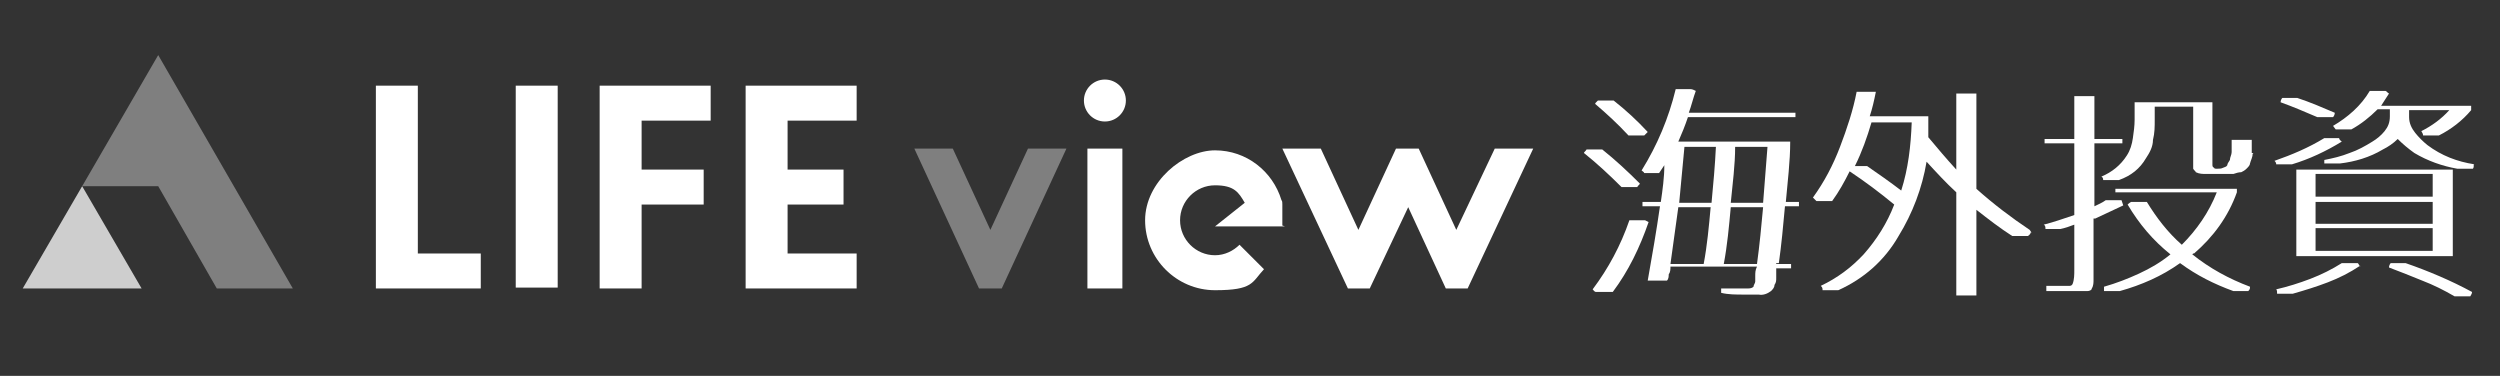 <?xml version="1.0" encoding="UTF-8"?>
<svg xmlns="http://www.w3.org/2000/svg" version="1.1" viewBox="0 0 286 43">
  <rect x="0" y="0" width="286" height="43" fill="#333333" stroke="none"/>
  <defs>
    <style>
      .cls-1 {
        fill: #fff;
      }

      .cls-2 {
        fill: #cecece;
      }

      .cls-3 {
        fill: #7f7f7f;
      }
    </style>
  </defs>
  <!-- Generator: Adobe Illustrator 28.7.4, SVG Export Plug-In . SVG Version: 1.2.0 Build 166)  -->
  <g>
    <g id="_レイヤー_1" data-name="レイヤー_1">
      <path class="cls-1" d="M181.2,17.5c0-.1.2-.2.3-.4h1.8c1.5,1.2,2.9,2.5,4.3,3.9,0,.1-.2.2-.3.4h-1.8c-1.4-1.4-2.8-2.7-4.3-3.9ZM184.3,33.4h-1.7c-.2,0-.3-.2-.4-.3,1.8-2.4,3.2-5,4.2-7.9h1.8l.4.2c-1,2.9-2.3,5.6-4.1,8h-.2ZM182.5,11.8l.3-.3h1.8c1.4,1.1,2.7,2.3,3.9,3.6l-.4.4h-1.8c-1.2-1.3-2.5-2.5-3.8-3.6h0ZM203.2,30.2h1.7v.5h-1.7c0,.2,0,.4,0,.5v.6c0,.3,0,.5-.2.8,0,.3-.2.5-.4.7-.4.3-.9.5-1.4.4h-1.7c-.9,0-1.8,0-2.6-.2v-.5h3.1q.4,0,.6-.2c0-.2.2-.4.2-.6s0-.4,0-.6c0-.4,0-.7.2-1.1h-9.9c0,.3,0,.6-.2.9,0,.2,0,.5-.2.7h-2.2c.5-2.8,1-5.7,1.4-8.5h-2v-.5h2.1c.2-1.4.4-2.8.4-4.2-.2.3-.4.6-.6.9h-1.7c0-.1-.2-.2-.3-.3,1.8-2.9,3.1-6,3.9-9.3h1.7c.2,0,.4.1.6.2-.3.8-.5,1.7-.8,2.5h12.2v.5h-12.3c-.3.9-.7,1.9-1.1,2.8h12.8c0,2.3-.3,4.6-.5,6.9h1.5v.5h-1.6c-.2,2.2-.4,4.4-.7,6.5h-.3ZM195.7,23.7h-3.7c-.3,2.2-.6,4.3-.9,6.5h3.8c.4-2.1.6-4.3.8-6.5ZM192.1,23.2h3.7c.2-2.1.4-4.3.5-6.4h-3.6c-.2,2.1-.4,4.3-.6,6.4ZM201.7,23.7h-3.7c-.2,2.2-.4,4.4-.8,6.5h3.8c.3-2.2.5-4.3.7-6.5ZM198,23.2h3.7l.5-6.4h-3.7c0,2.1-.3,4.3-.5,6.4Z"/>
      <path class="cls-1" d="M232.3,26.6c0,.2-.2.3-.3.4h-1.8c-1.4-.9-2.7-1.9-4.1-3v9.8h-2.3v-11.8c-1.2-1.1-2.3-2.3-3.4-3.5-.5,3-1.6,5.9-3.2,8.5-1.6,2.8-4,4.9-6.9,6.2h-1.8c0-.2,0-.3-.2-.5,1.9-.9,3.5-2.1,4.9-3.6,1.5-1.7,2.7-3.6,3.5-5.7-1.7-1.4-3.3-2.6-5.1-3.8-.6,1.2-1.2,2.3-2,3.4h-1.8l-.4-.4c1.3-1.8,2.3-3.7,3.1-5.8.8-2.1,1.5-4.2,1.9-6.3h2.2c-.2,1-.4,1.9-.7,2.8h6.7c0,.8,0,1.6,0,2.4,1,1.2,2.1,2.5,3.2,3.7v-8.7h2.3v10.9c1.9,1.7,4,3.3,6.1,4.7l.2.3ZM212.1,19h1.5c1.3.9,2.6,1.8,3.9,2.8.8-2.5,1.1-5.1,1.2-7.8h-4.6c-.5,1.7-1.1,3.4-1.9,5h0Z"/>
      <path class="cls-1" d="M239.5,25v7c0,.3,0,.7-.2,1,0,.2-.3.3-.5.3h-4.7c0-.2,0-.4,0-.6h1.8c.3,0,.6,0,.9,0,0,0,.2,0,.3-.2.2-.5.2-1.1.2-1.6v-5.2c-.5.2-1.1.4-1.6.5h-1.7c0-.2,0-.4-.2-.5,1.2-.3,2.3-.7,3.5-1.1v-8.2h-3.4v-.5h3.4v-4.9h2.3v4.9h3.2v.5h-3.2v7.2c.4-.2.9-.4,1.3-.7h1.8l.2.6-3.2,1.5h-.3ZM257.7,17.6c0,.4-.2.7-.3,1.1,0,.2-.2.4-.4.6-.2.2-.4.3-.6.4-.3,0-.6.1-.9.2h-3.1c-.4,0-.8,0-1.2-.2,0-.1-.2-.2-.3-.4v-7.1h-4.4v1.5c0,.8,0,1.5-.2,2.3,0,.8-.4,1.5-.8,2.1-.7,1.2-1.7,2-3.1,2.5h-1.8c0-.1,0-.3-.2-.4,1.2-.5,2.2-1.3,2.9-2.4.4-.6.6-1.3.7-2s.2-1.4.2-2.1v-2h8.9v7.1c0,.2,0,.3.2.4,0,0,0,.1.2.1h.2c.2,0,.4,0,.6-.1s.4-.1.5-.3c0-.2.2-.4.3-.6,0-.3.2-.6.2-.9v-1.4h2.3c0,.5,0,1,0,1.5h.2ZM250.8,29.1c2,1.6,4.2,2.8,6.6,3.7,0,.2,0,.3-.2.5h-1.7c-2.2-.8-4.2-1.8-6.1-3.2-2.1,1.5-4.4,2.5-6.9,3.2h-1.8c0-.2,0-.3,0-.5,1.4-.4,2.7-.9,4-1.5s2.5-1.3,3.6-2.2c-2-1.6-3.6-3.5-4.9-5.7,0,0,.2-.2.4-.3h1.8c1.1,1.8,2.4,3.5,4,4.9,1.7-1.7,3.1-3.7,4-6h-11.6v-.4h13.9v.4c-1,2.8-2.7,5.1-4.9,7h-.1Z"/>
      <path class="cls-1" d="M262.2,18.8h-1.8c0-.2-.1-.3-.2-.4,2-.7,3.9-1.5,5.7-2.6h1.7c0,.2.2.3.3.4-1.8,1.1-3.7,2-5.7,2.6ZM270,30.4c-1.2.8-2.4,1.4-3.7,1.9s-2.6.9-4,1.3h-1.8c0-.2,0-.4-.1-.5,1.3-.3,2.6-.7,3.9-1.2,1.3-.5,2.5-1.1,3.6-1.8h1.8c.1,0,.2.3.3.4h0ZM260.9,11.7c0-.2.1-.4.2-.5h1.7c1.5.5,2.9,1.1,4.3,1.7,0,.2-.1.4-.2.5h-1.8c-1.4-.6-2.8-1.2-4.2-1.7ZM262.7,19.4h17.9v9.9h-17.9v-9.9ZM264.9,22.5h13.4v-2.6h-13.4v2.6ZM278.3,25.6v-2.5h-13.4v2.5h13.4ZM278.3,26.1h-13.4v2.6h13.4v-2.6ZM283,18.8c0,.2,0,.4-.1.5h-1.8c-1.7-.3-3.4-.9-4.9-1.8-.7-.5-1.3-1-1.9-1.6-.5.5-1.1.9-1.7,1.2-1.5.9-3.2,1.4-4.9,1.6h-1.8v-.4c1-.2,1.9-.4,2.9-.8.9-.3,1.8-.8,2.6-1.3.5-.3,1-.7,1.4-1.2s.6-1,.6-1.7v-.8h-1.4c-.9.9-1.9,1.7-3,2.3h-1.8l-.3-.4c1.7-1,3.2-2.3,4.2-4h1.8c.1,0,.2.2.4.3-.3.5-.6.9-.9,1.4h10.3v.5c-1,1.2-2.3,2.2-3.7,2.9h-1.8c0-.2-.1-.3-.2-.5,1.2-.6,2.3-1.4,3.2-2.4h-4.6v.8c0,.7.3,1.3.7,1.8s.9,1,1.4,1.4c1.6,1.2,3.4,1.9,5.4,2.2h0ZM282.8,33.4c0,.2-.1.3-.2.5h-1.8c-1.2-.7-2.4-1.3-3.7-1.8-1.2-.5-2.5-1-3.8-1.5,0-.2.1-.4.2-.5h1.7c2.6.9,5.2,2,7.6,3.3Z"/>
      <g>
        <g>
          <rect class="cls-1" x="59" y="9.8" width="4.8" height="23.1"/>
          <rect class="cls-1" x="124.4" y="17" width="4" height="16"/>
          <polygon class="cls-1" points="47.8 29 47.8 9.8 43 9.8 43 33 55 33 55 29 47.8 29"/>
          <polygon class="cls-1" points="81.3 13.8 81.3 9.8 68.6 9.8 68.6 33 73.4 33 73.4 23.4 80.5 23.4 80.5 19.4 73.4 19.4 73.4 13.8 81.3 13.8"/>
          <polygon class="cls-1" points="98 13.8 98 9.8 85.3 9.8 85.3 33 98 33 98 29 90.1 29 90.1 23.4 96.5 23.4 96.5 19.4 90.1 19.4 90.1 13.8 98 13.8"/>
          <circle class="cls-1" cx="126.4" cy="11.5" r="2.4"/>
          <polygon class="cls-3" points="117.6 17 113.3 26.3 109 17 104.6 17 112 33 114.6 33 122 17 117.6 17"/>
          <polygon class="cls-1" points="171 17 166.6 26.3 162.3 17 159.7 17 155.4 26.3 151.1 17 146.7 17 154.2 33 156.7 33 161.1 23.7 165.4 33 167.9 33 175.4 17 171 17"/>
          <path class="cls-1" d="M146.7,25.8c0-.2,0-.5,0-.8s0-.5,0-.7c0,0,0-.1,0-.2,0-.1,0-.3,0-.5,0,0,0-.1,0-.2,0-.2,0-.4-.1-.5-1-3.3-4-5.7-7.6-5.7s-8,3.6-8,8,3.6,8,8,8,4.2-.9,5.6-2.4l-2.8-2.8c-.7.7-1.7,1.2-2.8,1.2-2.2,0-4-1.8-4-4s1.8-4,4-4,2.7.8,3.4,2l-3.4,2.7h8Z"/>
        </g>
        <g>
          <polygon class="cls-2" points="2.6 33 16.2 33 9.4 21.3 2.6 33"/>
          <polygon class="cls-3" points="33.5 33 18.1 6.3 9.4 21.3 18.1 21.3 24.8 33 33.5 33"/>
        </g>
      </g>
    </g>
  </g>
</svg>